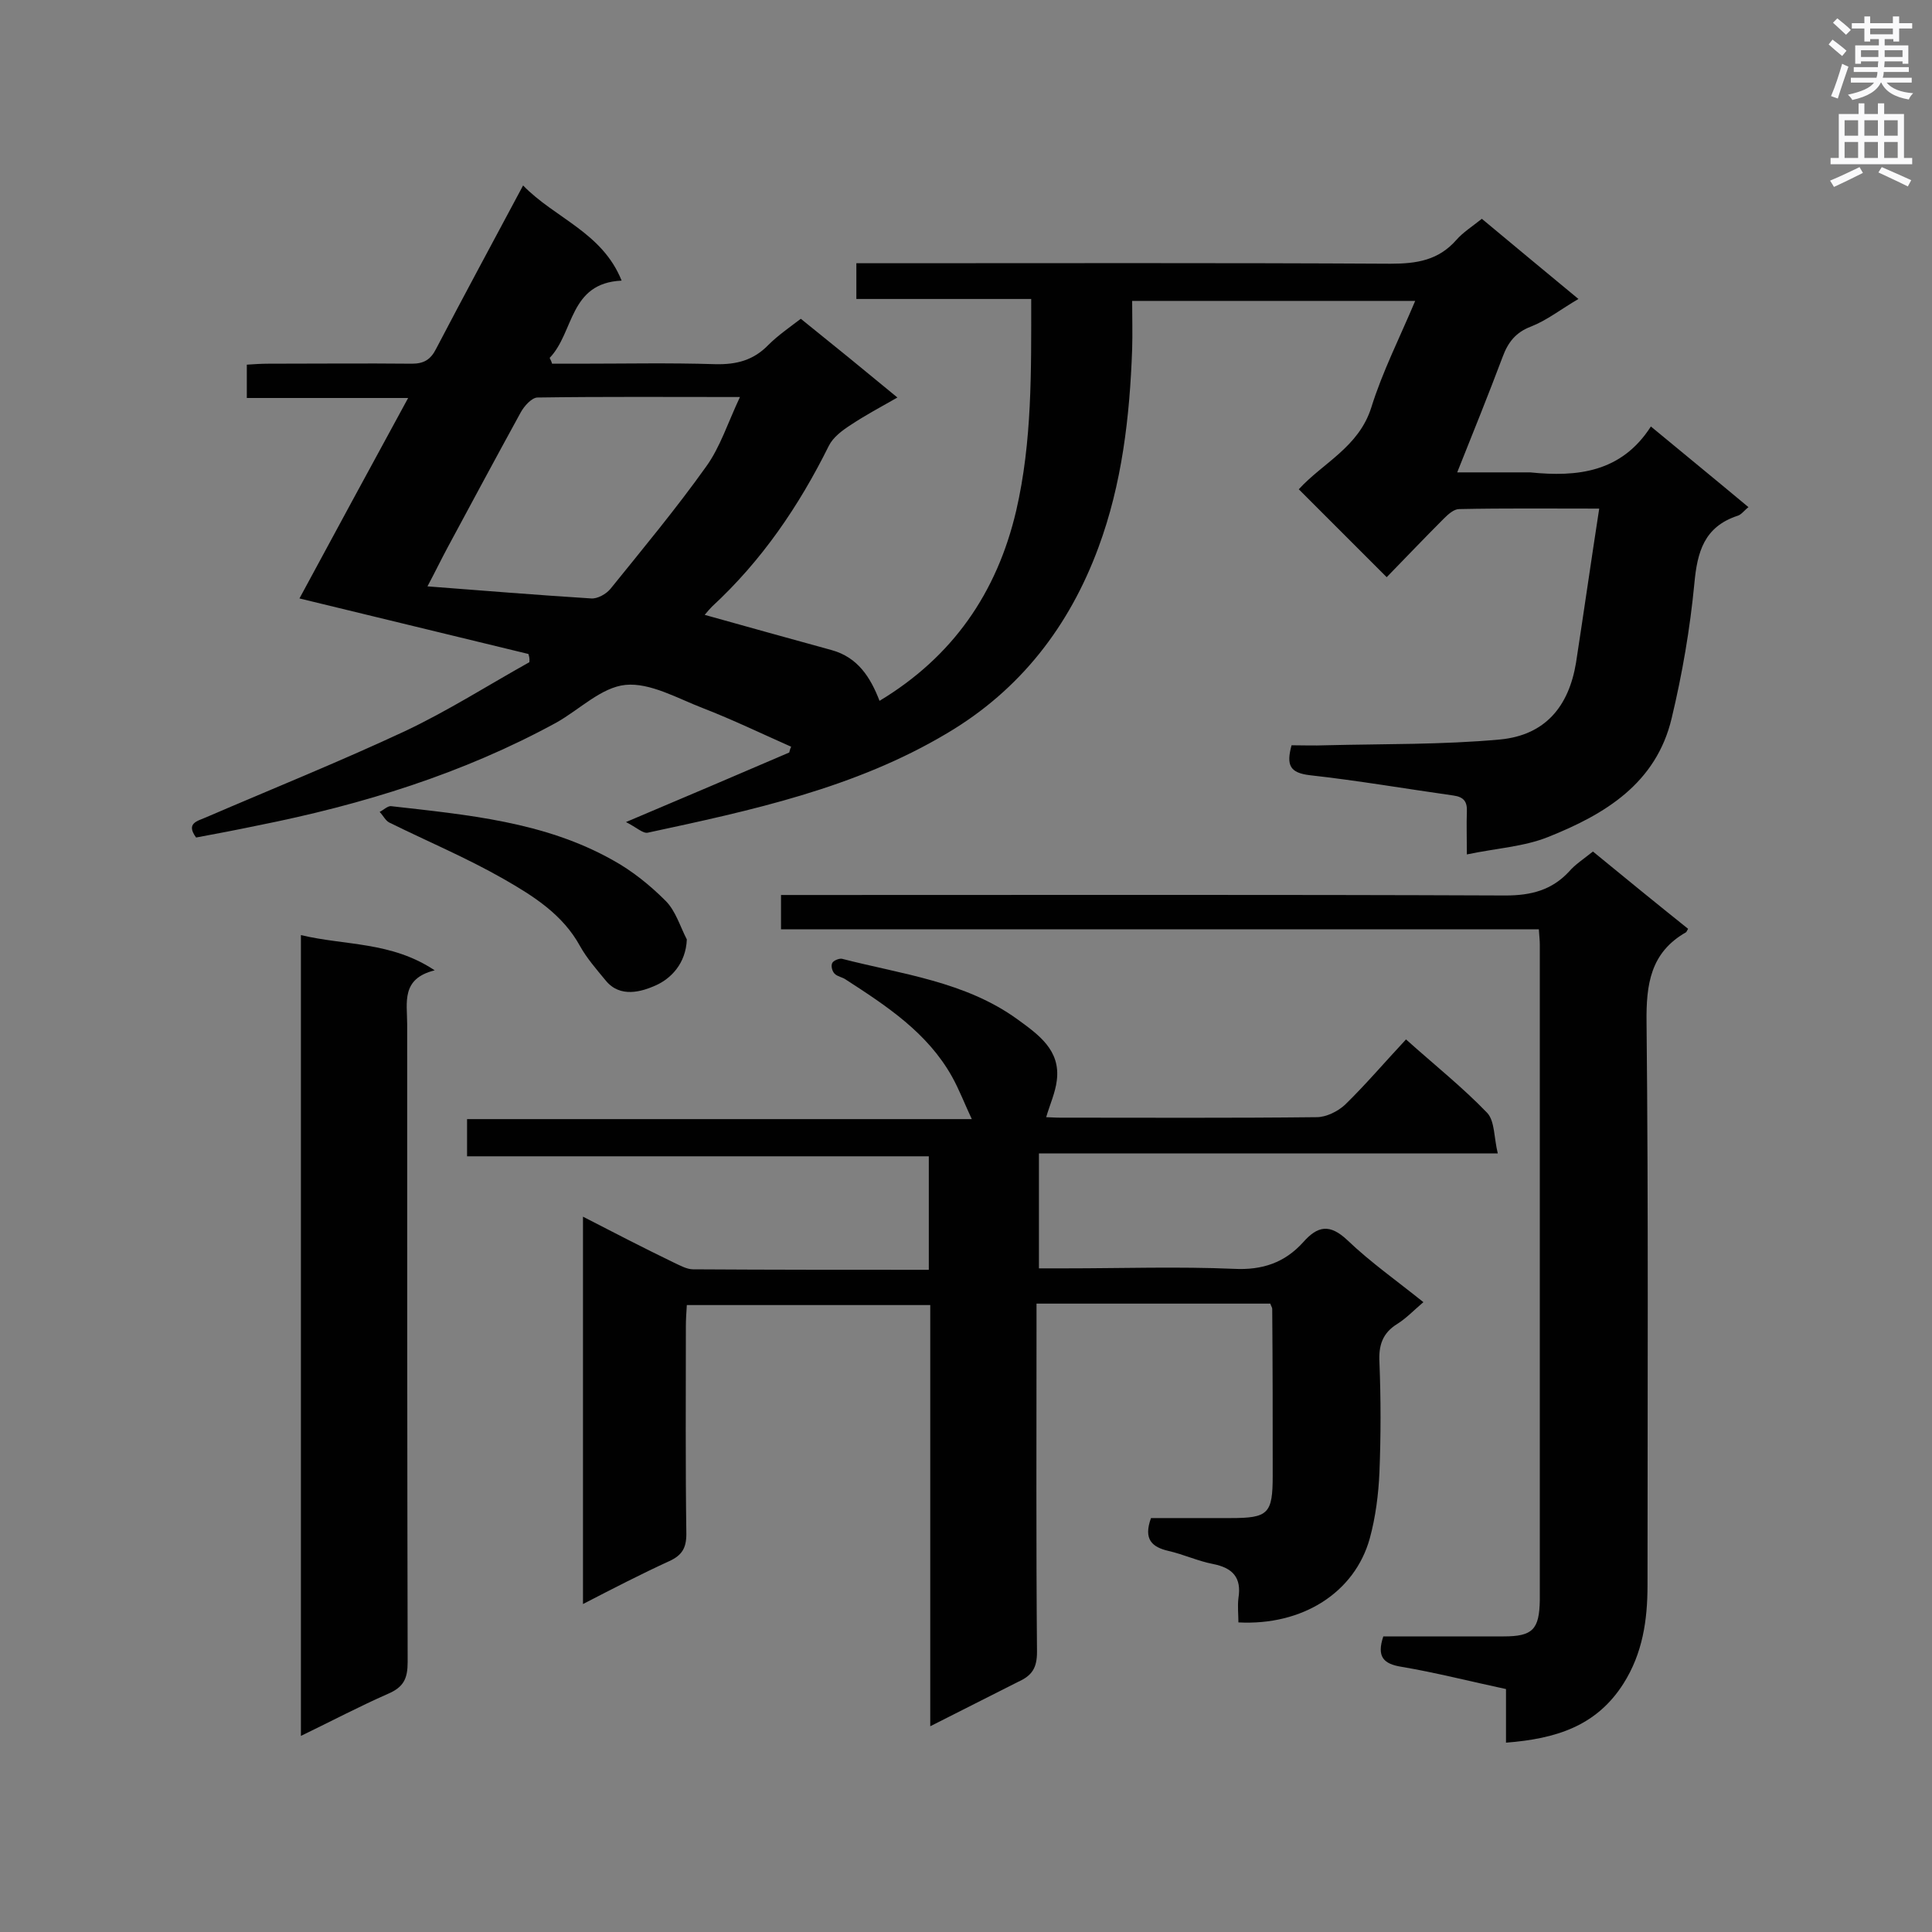 <svg enable-background="new 0 0 400 400" viewBox="0 0 400 400" xmlns="http://www.w3.org/2000/svg"><rect x="0" y="0" width="400" height="400" fill="#808080" stroke="none"/><g fill="#010101"><path d="m109.4 135.4c-15.7-3.8-31.3-7.6-47.4-11.5 7.3-13.5 14.7-27.2 22.5-41.5-11.5 0-22.3 0-33.4 0 0-2.4 0-4.4 0-6.9 1.4-.1 3-.2 4.5-.2 9.9 0 19.8-.1 29.7 0 2.5 0 3.9-.9 5-3.1 5.8-11.1 11.7-22 18-33.8 6.6 6.8 16.4 9.7 20.4 19.7-10.9.5-9.8 10.7-14.9 16 .2.4.4.8.5 1.2h5.4c9.5 0 18.9-.2 28.4.1 4.4.1 7.9-.8 11-4 1.9-1.9 4.2-3.5 6.7-5.4 6.6 5.3 13.1 10.6 20 16.3-3.5 2-6.7 3.7-9.7 5.7-1.7 1.1-3.6 2.5-4.5 4.3-6.2 12.5-13.9 23.8-24.2 33.3-.5.5-.9 1-1.5 1.7 8.9 2.5 17.6 4.9 26.3 7.3 5.4 1.5 8 5.6 9.9 10.5 15.1-9.1 24.3-22.3 28.3-39.4 3.3-14.3 3.1-28.8 3.1-43.8-12.2 0-24.1 0-36.2 0 0-2.6 0-4.7 0-7.4h5c35.2 0 70.4-.1 105.6.1 5.4 0 9.9-.7 13.6-4.9 1.4-1.6 3.3-2.8 5.3-4.4 6.6 5.5 13.1 10.9 20 16.6-3.6 2.1-6.5 4.4-9.8 5.7-3.2 1.2-4.8 3.3-5.9 6.3-2.9 7.7-6 15.4-9.4 23.9h13.8 1.3c9.8 1 18.9 0 25-9.5 7 5.8 13.5 11.1 20.2 16.7-.9.7-1.5 1.6-2.3 1.8-6.9 2.3-8.3 7.5-8.9 14-.9 9.4-2.5 18.7-4.7 27.9-3.2 13.5-13.8 19.9-25.6 24.6-5 2-10.6 2.3-16.8 3.6 0-3.7-.1-6.2 0-8.8.1-2.1-.6-3.1-2.8-3.4-9.9-1.4-19.8-3.1-29.7-4.2-4.2-.5-4.9-2.1-3.8-6.2 2.3 0 4.7.1 7.1 0 12-.3 24.1-.1 36.1-1.2 9.3-.9 14.2-6.8 15.7-15.9 1.6-10.4 3.1-20.9 4.8-31.9-10.2 0-19.6-.1-29 .1-1.1 0-2.3 1.1-3.2 2-4 4-7.9 8.1-11.8 12.1-6.2-6.2-12.1-12.1-18.2-18.2 4.9-5.4 12.4-8.7 15-16.9 2.3-7.4 5.9-14.5 9.1-22.1-19.6 0-38.7 0-58.6 0 0 3.4.1 6.7 0 10-.5 14-2.1 27.9-7 41.1-6 16.2-16.1 29.4-31.3 38.4-19.1 11.4-40.6 16-62 20.6-1 .2-2.3-1.1-4.5-2.2 12.3-5.2 23.1-9.8 33.8-14.4.1-.4.2-.8.4-1.2-6.1-2.7-12.1-5.6-18.3-8-5.2-2-10.9-5.3-16-4.8-5 .5-9.5 5.1-14.3 7.8-19.4 10.6-40.2 17-61.8 21.3-4.3.9-8.5 1.7-12.8 2.5-2.2-3 .3-3.4 2.1-4.2 13.7-5.9 27.6-11.5 41.1-17.8 8.9-4.2 17.2-9.5 25.8-14.3.1-.9-.1-1.3-.2-1.7zm43.8-53.2c-14.7 0-28.3-.1-41.9.1-1.2 0-2.8 1.8-3.5 3.1-5.1 9.3-10.1 18.6-15.1 27.9-1.4 2.6-2.7 5.3-4.2 8.1 11.7.9 22.8 1.8 33.9 2.5 1.3.1 3.1-.9 4-2 6.7-8.3 13.6-16.6 19.8-25.3 2.9-4 4.5-9.1 7-14.4z"/><path d="m192.6 357.4c0-29.4 0-58.2 0-87.2-16.9 0-33.4 0-50.4 0-.1 1.5-.2 3-.2 4.6 0 14.3-.1 28.5.1 42.8 0 2.9-.9 4.4-3.5 5.6-5.9 2.7-11.7 5.7-17.9 8.9 0-26.8 0-53.2 0-80.2 6.4 3.3 12.6 6.5 18.8 9.5 1.3.6 2.7 1.4 4 1.4 16.1.1 32.3.1 48.8.1 0-7.8 0-15.4 0-23.5-31.8 0-63.6 0-95.6 0 0-2.7 0-5 0-7.7h104.5c-1.5-3.2-2.6-6.1-4.1-8.8-5.1-9.1-13.5-14.6-22-20.1-.7-.5-1.7-.6-2.3-1.2-.5-.5-.8-1.6-.5-2.2.2-.5 1.4-1 2-.9 12.4 3.2 25.5 4.7 36.3 12.5 4.4 3.2 9 6.4 8.2 12.7-.3 2.5-1.4 4.9-2.2 7.6.6 0 1.7.1 2.8.1 17.7 0 35.5.1 53.2-.1 2 0 4.4-1.2 5.9-2.6 4.3-4.2 8.3-8.9 12.6-13.5 5.8 5.2 11.7 9.9 16.8 15.2 1.6 1.7 1.4 5.2 2.2 8.4-32.2 0-63.4 0-95 0v23.8h5.5c11.6 0 23.3-.4 34.9.1 5.9.3 10.5-1.3 14.3-5.5 3-3.4 5.5-3.9 9.2-.4 4.7 4.5 10.1 8.3 15.7 12.8-1.9 1.6-3.5 3.3-5.4 4.5-3.1 1.9-3.9 4.5-3.7 8 .3 7.6.3 15.1 0 22.7-.2 4.6-.8 9.3-2 13.7-3.1 11.2-13.9 18.1-27.2 17.4 0-1.6-.2-3.3 0-5 .7-4.3-1.2-6.3-5.3-7.1-3.1-.6-6.1-2-9.2-2.7-3.4-.8-5.2-2.4-3.6-6.8h16.5c7.8 0 8.7-.9 8.7-8.8 0-11.5 0-23-.1-34.5 0-.3-.2-.5-.4-1.1-15.8 0-31.7 0-48.4 0v4.9c0 22.4-.1 44.8.1 67.2 0 3.3-1 4.9-3.9 6.2-6 3-11.8 6-18.2 9.2z"/><path d="m329.8 176.3c6.7 5.5 13.2 10.8 19.7 16-.3.5-.3.6-.4.7-7.4 4.2-8.3 10.8-8.2 18.7.4 38.8.2 77.6.2 116.5 0 7.2-1 14.1-5 20.4-5.6 8.8-14 11.4-24.3 12.2 0-3.9 0-7.4 0-11.1-7.5-1.6-14.5-3.4-21.6-4.6-3.8-.6-5.2-2.1-3.8-6.3h24.9c6 0 7.4-1.4 7.5-7.5 0-45.2 0-90.4 0-135.7 0-.9-.1-1.7-.2-3.2-52.3 0-104.5 0-156.9 0 0-2.6 0-4.6 0-7.1h5.2c48.3 0 96.5-.1 144.8.1 5.3 0 9.6-1.1 13.2-5 1.2-1.4 2.9-2.5 4.9-4.1z"/><path d="m62.3 359.4c0-55.6 0-110.4 0-165.8 9.2 2.2 18.7 1.3 27.7 7.3-7 1.7-5.7 6.7-5.7 11.1 0 44 0 88.1.1 132.1 0 3.4-.8 5.2-4.1 6.6-5.9 2.6-11.6 5.6-18 8.7z"/><path d="m142.2 194.5c-.2 5-3.3 8.1-6.4 9.5-2.9 1.3-7.4 2.7-10.4-1-1.9-2.3-3.9-4.6-5.3-7.1-3.6-6.6-9.7-10.4-15.8-13.9-7.7-4.4-15.8-7.8-23.7-11.7-.8-.4-1.3-1.5-2-2.2.8-.4 1.6-1.2 2.3-1.2 15.8 1.8 31.8 3.2 46 11.2 4 2.2 7.7 5.2 10.9 8.4 2.1 2.1 3 5.3 4.4 8z"/></g><path d="m378.6 9.2.8-1c.9.7 1.9 1.4 2.9 2.3l-.9 1.1c-1.1-.9-2-1.7-2.8-2.4zm.5 10.7c.9-2.1 1.6-4.3 2.3-6.7.4.2.8.4 1.3.6-.7 2.1-1.5 4.3-2.2 6.6zm.4-15.2.9-.9c1 .8 2 1.6 2.8 2.4l-1 1c-1-.9-1.9-1.8-2.7-2.5zm12.5-1.3h1.2v1.4h2.7v1.1h-2.7v2.7h-1.2v-.5h-1.8v1.3h4.9v3.8h-1.2v-.5h-3.7c0 .4-.1.9-.1 1.2h5.1v1h-5.2c0 .5-.1.9-.2 1.2h6v1h-5.2c1.1 1.3 2.9 2 5.5 2.2-.4.4-.7.8-.9 1.3-2.9-.5-4.8-1.6-5.7-3.5h-.1c-.8 1.7-2.7 2.9-5.9 3.6-.2-.4-.6-.8-.9-1.1 2.8-.6 4.6-1.4 5.4-2.5h-4.8v-1h5.3c.1-.3.2-.7.2-1.2h-4.9v-1h5c0-.4 0-.8.1-1.2h-3.6v.5h-1.2v-3.8h4.9v-1.3h-1.8v.5h-1.2v-2.7h-2.6v-1.1h2.6v-1.4h1.2v1.4h4.7v-1.4zm-6.7 8.4h3.6c0-.4 0-.9 0-1.4h-3.6zm1.9-4.7h4.7v-1.2h-4.7zm6.7 3.3h-3.7v1.4h3.7z" fill="#fafafb"/><path d="m384.7 21.4h1.3v2.2h2.8v-2.2h1.3v2.2h4.1v9.1h1.7v1.3h-16.9v-1.3h1.7v-9.1h4.1v-2.2zm.3 13.2.7 1.2c-1.8.9-3.8 1.9-6 2.9-.2-.4-.5-.8-.8-1.3 2.4-1 4.4-2 6.1-2.8zm-3.1-6.5h2.8v-3.2h-2.8zm0 4.6h2.8v-3.3h-2.8zm4.1-4.6h2.8v-3.2h-2.8zm0 4.6h2.8v-3.3h-2.8zm3.6 1.9c2.1.9 4.1 1.8 6.1 2.7l-.7 1.3c-2.2-1.1-4.2-2-6.1-2.9zm3.3-9.7h-2.8v3.2h2.8zm-2.8 7.8h2.8v-3.3h-2.8z" fill="#fafafb"/></svg>
